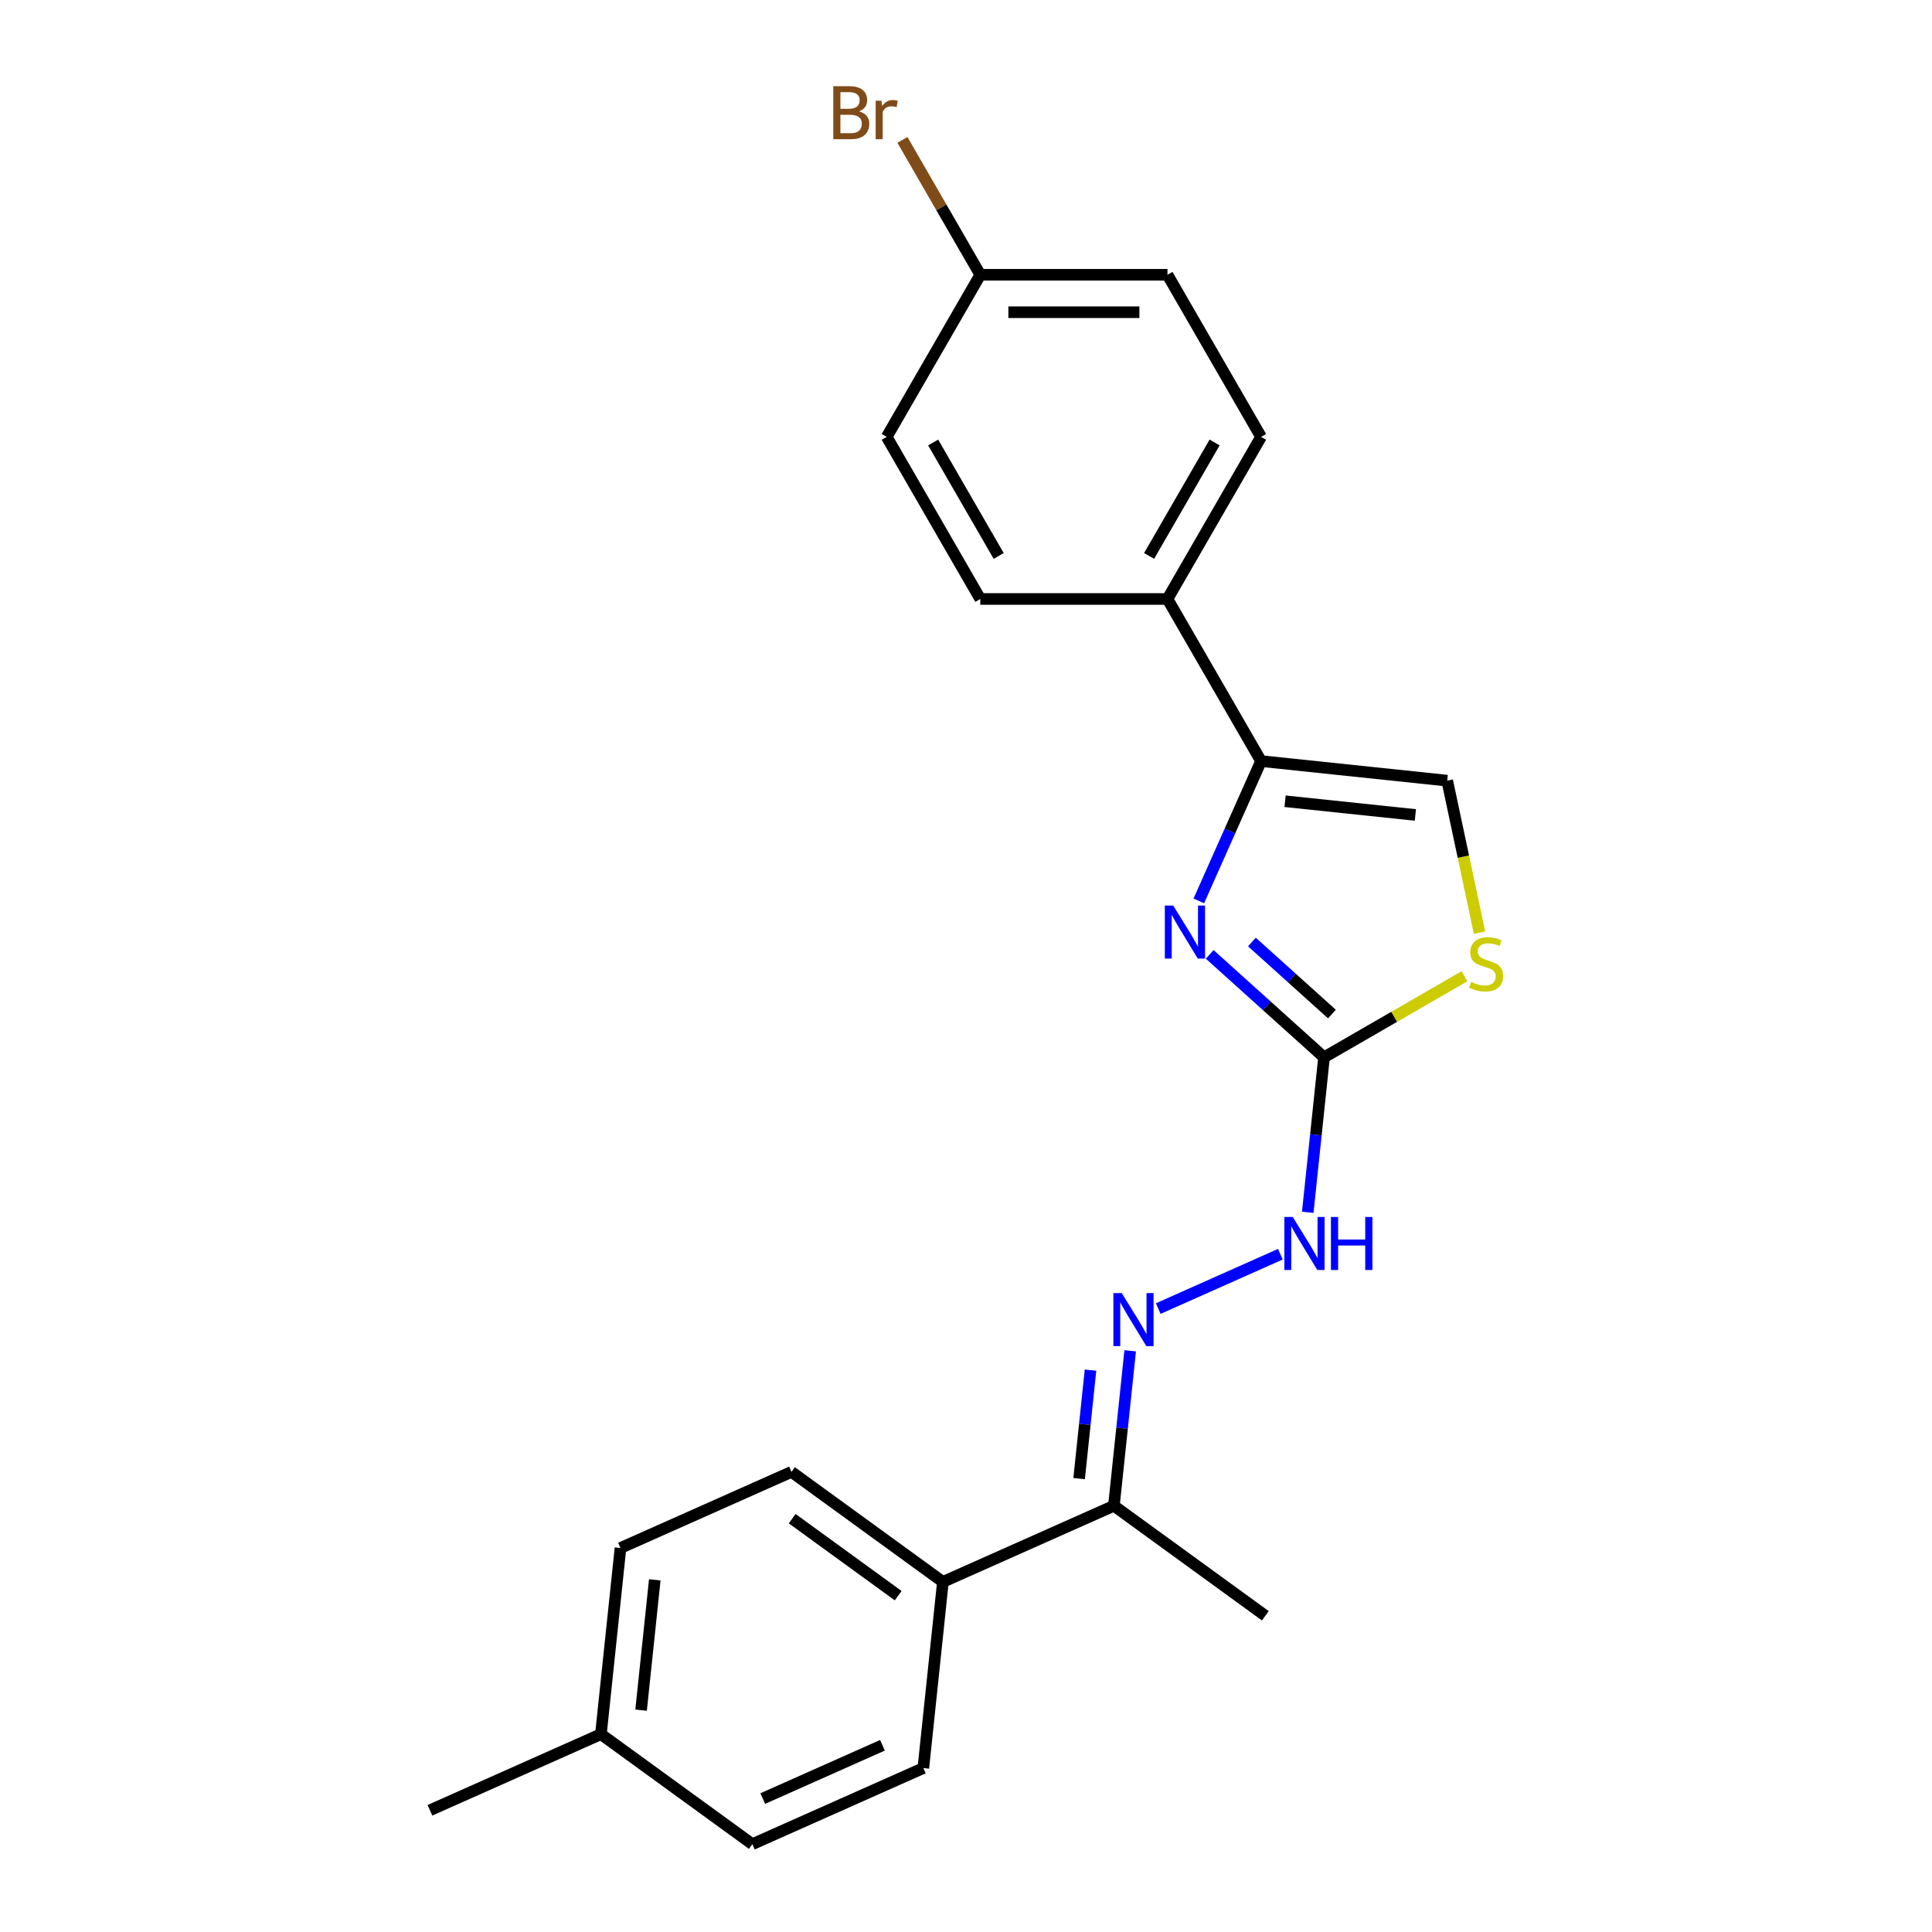 <?xml version='1.0' encoding='iso-8859-1'?>
<svg version='1.1' baseProfile='full'
              xmlns='http://www.w3.org/2000/svg'
                      xmlns:rdkit='http://www.rdkit.org/xml'
                      xmlns:xlink='http://www.w3.org/1999/xlink'
                  xml:space='preserve'
width='1000px' height='1000px' viewBox='0 0 1000 1000'>
<!-- END OF HEADER -->
<rect style='opacity:1.0;fill:#FFFFFF;stroke:none' width='1000' height='1000' x='0' y='0'> </rect>
<path class='bond-0' d='M 626.146,493.994 L 655.731,520.633' style='fill:none;fill-rule:evenodd;stroke:#0000FF;stroke-width:6px;stroke-linecap:butt;stroke-linejoin:miter;stroke-opacity:1' />
<path class='bond-0' d='M 655.731,520.633 L 685.316,547.271' style='fill:none;fill-rule:evenodd;stroke:#000000;stroke-width:6px;stroke-linecap:butt;stroke-linejoin:miter;stroke-opacity:1' />
<path class='bond-0' d='M 647.987,487.586 L 668.697,506.233' style='fill:none;fill-rule:evenodd;stroke:#0000FF;stroke-width:6px;stroke-linecap:butt;stroke-linejoin:miter;stroke-opacity:1' />
<path class='bond-0' d='M 668.697,506.233 L 689.406,524.88' style='fill:none;fill-rule:evenodd;stroke:#000000;stroke-width:6px;stroke-linecap:butt;stroke-linejoin:miter;stroke-opacity:1' />
<path class='bond-1' d='M 620.505,466.303 L 636.614,430.12' style='fill:none;fill-rule:evenodd;stroke:#0000FF;stroke-width:6px;stroke-linecap:butt;stroke-linejoin:miter;stroke-opacity:1' />
<path class='bond-1' d='M 636.614,430.12 L 652.724,393.937' style='fill:none;fill-rule:evenodd;stroke:#000000;stroke-width:6px;stroke-linecap:butt;stroke-linejoin:miter;stroke-opacity:1' />
<path class='bond-2' d='M 685.316,547.271 L 721.658,526.289' style='fill:none;fill-rule:evenodd;stroke:#000000;stroke-width:6px;stroke-linecap:butt;stroke-linejoin:miter;stroke-opacity:1' />
<path class='bond-2' d='M 721.658,526.289 L 758,505.307' style='fill:none;fill-rule:evenodd;stroke:#CCCC00;stroke-width:6px;stroke-linecap:butt;stroke-linejoin:miter;stroke-opacity:1' />
<path class='bond-5' d='M 685.316,547.271 L 681.101,587.377' style='fill:none;fill-rule:evenodd;stroke:#000000;stroke-width:6px;stroke-linecap:butt;stroke-linejoin:miter;stroke-opacity:1' />
<path class='bond-5' d='M 681.101,587.377 L 676.886,627.483' style='fill:none;fill-rule:evenodd;stroke:#0000FF;stroke-width:6px;stroke-linecap:butt;stroke-linejoin:miter;stroke-opacity:1' />
<path class='bond-3' d='M 652.724,393.937 L 749.076,404.064' style='fill:none;fill-rule:evenodd;stroke:#000000;stroke-width:6px;stroke-linecap:butt;stroke-linejoin:miter;stroke-opacity:1' />
<path class='bond-3' d='M 665.152,414.727 L 732.598,421.815' style='fill:none;fill-rule:evenodd;stroke:#000000;stroke-width:6px;stroke-linecap:butt;stroke-linejoin:miter;stroke-opacity:1' />
<path class='bond-6' d='M 652.724,393.937 L 604.283,310.034' style='fill:none;fill-rule:evenodd;stroke:#000000;stroke-width:6px;stroke-linecap:butt;stroke-linejoin:miter;stroke-opacity:1' />
<path class='bond-22' d='M 765.797,482.728 L 757.437,443.396' style='fill:none;fill-rule:evenodd;stroke:#CCCC00;stroke-width:6px;stroke-linecap:butt;stroke-linejoin:miter;stroke-opacity:1' />
<path class='bond-22' d='M 757.437,443.396 L 749.076,404.064' style='fill:none;fill-rule:evenodd;stroke:#000000;stroke-width:6px;stroke-linecap:butt;stroke-linejoin:miter;stroke-opacity:1' />
<path class='bond-4' d='M 599.51,677.318 L 662.713,649.178' style='fill:none;fill-rule:evenodd;stroke:#0000FF;stroke-width:6px;stroke-linecap:butt;stroke-linejoin:miter;stroke-opacity:1' />
<path class='bond-7' d='M 584.986,699.17 L 580.771,739.276' style='fill:none;fill-rule:evenodd;stroke:#0000FF;stroke-width:6px;stroke-linecap:butt;stroke-linejoin:miter;stroke-opacity:1' />
<path class='bond-7' d='M 580.771,739.276 L 576.555,779.382' style='fill:none;fill-rule:evenodd;stroke:#000000;stroke-width:6px;stroke-linecap:butt;stroke-linejoin:miter;stroke-opacity:1' />
<path class='bond-7' d='M 564.451,709.176 L 561.5,737.25' style='fill:none;fill-rule:evenodd;stroke:#0000FF;stroke-width:6px;stroke-linecap:butt;stroke-linejoin:miter;stroke-opacity:1' />
<path class='bond-7' d='M 561.5,737.25 L 558.55,765.324' style='fill:none;fill-rule:evenodd;stroke:#000000;stroke-width:6px;stroke-linecap:butt;stroke-linejoin:miter;stroke-opacity:1' />
<path class='bond-9' d='M 604.283,310.034 L 652.724,226.131' style='fill:none;fill-rule:evenodd;stroke:#000000;stroke-width:6px;stroke-linecap:butt;stroke-linejoin:miter;stroke-opacity:1' />
<path class='bond-9' d='M 594.768,287.76 L 628.677,229.028' style='fill:none;fill-rule:evenodd;stroke:#000000;stroke-width:6px;stroke-linecap:butt;stroke-linejoin:miter;stroke-opacity:1' />
<path class='bond-10' d='M 604.283,310.034 L 507.4,310.034' style='fill:none;fill-rule:evenodd;stroke:#000000;stroke-width:6px;stroke-linecap:butt;stroke-linejoin:miter;stroke-opacity:1' />
<path class='bond-8' d='M 576.555,779.382 L 488.048,818.787' style='fill:none;fill-rule:evenodd;stroke:#000000;stroke-width:6px;stroke-linecap:butt;stroke-linejoin:miter;stroke-opacity:1' />
<path class='bond-20' d='M 576.555,779.382 L 654.935,836.328' style='fill:none;fill-rule:evenodd;stroke:#000000;stroke-width:6px;stroke-linecap:butt;stroke-linejoin:miter;stroke-opacity:1' />
<path class='bond-11' d='M 488.048,818.787 L 409.669,761.841' style='fill:none;fill-rule:evenodd;stroke:#000000;stroke-width:6px;stroke-linecap:butt;stroke-linejoin:miter;stroke-opacity:1' />
<path class='bond-11' d='M 464.902,825.921 L 410.036,786.059' style='fill:none;fill-rule:evenodd;stroke:#000000;stroke-width:6px;stroke-linecap:butt;stroke-linejoin:miter;stroke-opacity:1' />
<path class='bond-12' d='M 488.048,818.787 L 477.921,915.14' style='fill:none;fill-rule:evenodd;stroke:#000000;stroke-width:6px;stroke-linecap:butt;stroke-linejoin:miter;stroke-opacity:1' />
<path class='bond-15' d='M 652.724,226.131 L 604.283,142.228' style='fill:none;fill-rule:evenodd;stroke:#000000;stroke-width:6px;stroke-linecap:butt;stroke-linejoin:miter;stroke-opacity:1' />
<path class='bond-14' d='M 507.4,310.034 L 458.958,226.131' style='fill:none;fill-rule:evenodd;stroke:#000000;stroke-width:6px;stroke-linecap:butt;stroke-linejoin:miter;stroke-opacity:1' />
<path class='bond-14' d='M 516.914,287.76 L 483.005,229.028' style='fill:none;fill-rule:evenodd;stroke:#000000;stroke-width:6px;stroke-linecap:butt;stroke-linejoin:miter;stroke-opacity:1' />
<path class='bond-16' d='M 409.669,761.841 L 321.162,801.247' style='fill:none;fill-rule:evenodd;stroke:#000000;stroke-width:6px;stroke-linecap:butt;stroke-linejoin:miter;stroke-opacity:1' />
<path class='bond-17' d='M 477.921,915.14 L 389.414,954.545' style='fill:none;fill-rule:evenodd;stroke:#000000;stroke-width:6px;stroke-linecap:butt;stroke-linejoin:miter;stroke-opacity:1' />
<path class='bond-17' d='M 456.764,903.349 L 394.809,930.933' style='fill:none;fill-rule:evenodd;stroke:#000000;stroke-width:6px;stroke-linecap:butt;stroke-linejoin:miter;stroke-opacity:1' />
<path class='bond-13' d='M 507.4,142.228 L 458.958,226.131' style='fill:none;fill-rule:evenodd;stroke:#000000;stroke-width:6px;stroke-linecap:butt;stroke-linejoin:miter;stroke-opacity:1' />
<path class='bond-19' d='M 507.4,142.228 L 487.248,107.324' style='fill:none;fill-rule:evenodd;stroke:#000000;stroke-width:6px;stroke-linecap:butt;stroke-linejoin:miter;stroke-opacity:1' />
<path class='bond-19' d='M 487.248,107.324 L 467.097,72.42' style='fill:none;fill-rule:evenodd;stroke:#7F4C19;stroke-width:6px;stroke-linecap:butt;stroke-linejoin:miter;stroke-opacity:1' />
<path class='bond-23' d='M 507.4,142.228 L 604.283,142.228' style='fill:none;fill-rule:evenodd;stroke:#000000;stroke-width:6px;stroke-linecap:butt;stroke-linejoin:miter;stroke-opacity:1' />
<path class='bond-23' d='M 521.932,161.604 L 589.75,161.604' style='fill:none;fill-rule:evenodd;stroke:#000000;stroke-width:6px;stroke-linecap:butt;stroke-linejoin:miter;stroke-opacity:1' />
<path class='bond-24' d='M 321.162,801.247 L 311.035,897.599' style='fill:none;fill-rule:evenodd;stroke:#000000;stroke-width:6px;stroke-linecap:butt;stroke-linejoin:miter;stroke-opacity:1' />
<path class='bond-24' d='M 338.913,817.725 L 331.824,885.172' style='fill:none;fill-rule:evenodd;stroke:#000000;stroke-width:6px;stroke-linecap:butt;stroke-linejoin:miter;stroke-opacity:1' />
<path class='bond-18' d='M 389.414,954.545 L 311.035,897.599' style='fill:none;fill-rule:evenodd;stroke:#000000;stroke-width:6px;stroke-linecap:butt;stroke-linejoin:miter;stroke-opacity:1' />
<path class='bond-21' d='M 311.035,897.599 L 222.528,937.005' style='fill:none;fill-rule:evenodd;stroke:#000000;stroke-width:6px;stroke-linecap:butt;stroke-linejoin:miter;stroke-opacity:1' />
<path  class='atom-0' d='M 607.254 468.725
L 616.244 483.258
Q 617.136 484.692, 618.569 487.288
Q 620.003 489.885, 620.081 490.04
L 620.081 468.725
L 623.724 468.725
L 623.724 496.163
L 619.965 496.163
L 610.315 480.274
Q 609.191 478.414, 607.99 476.282
Q 606.827 474.151, 606.478 473.492
L 606.478 496.163
L 602.913 496.163
L 602.913 468.725
L 607.254 468.725
' fill='#0000FF'/>
<path  class='atom-3' d='M 761.469 508.247
Q 761.779 508.363, 763.058 508.906
Q 764.337 509.448, 765.732 509.797
Q 767.166 510.107, 768.561 510.107
Q 771.157 510.107, 772.669 508.867
Q 774.18 507.588, 774.18 505.379
Q 774.18 503.868, 773.405 502.938
Q 772.669 502.008, 771.506 501.504
Q 770.343 501, 768.406 500.419
Q 765.964 499.682, 764.492 498.985
Q 763.058 498.287, 762.011 496.815
Q 761.004 495.342, 761.004 492.862
Q 761.004 489.413, 763.329 487.281
Q 765.693 485.15, 770.343 485.15
Q 773.521 485.15, 777.125 486.661
L 776.234 489.645
Q 772.94 488.289, 770.46 488.289
Q 767.786 488.289, 766.313 489.413
Q 764.84 490.498, 764.879 492.397
Q 764.879 493.869, 765.615 494.761
Q 766.391 495.652, 767.476 496.156
Q 768.599 496.66, 770.46 497.241
Q 772.94 498.016, 774.412 498.791
Q 775.885 499.566, 776.931 501.155
Q 778.016 502.705, 778.016 505.379
Q 778.016 509.177, 775.459 511.231
Q 772.94 513.246, 768.716 513.246
Q 766.274 513.246, 764.414 512.704
Q 762.593 512.2, 760.423 511.308
L 761.469 508.247
' fill='#CCCC00'/>
<path  class='atom-5' d='M 580.618 669.311
L 589.608 683.843
Q 590.5 685.277, 591.934 687.874
Q 593.367 690.47, 593.445 690.625
L 593.445 669.311
L 597.088 669.311
L 597.088 696.748
L 593.329 696.748
L 583.679 680.859
Q 582.555 678.999, 581.354 676.868
Q 580.191 674.736, 579.843 674.077
L 579.843 696.748
L 576.277 696.748
L 576.277 669.311
L 580.618 669.311
' fill='#0000FF'/>
<path  class='atom-6' d='M 669.125 629.905
L 678.115 644.437
Q 679.007 645.871, 680.44 648.468
Q 681.874 651.064, 681.952 651.219
L 681.952 629.905
L 685.595 629.905
L 685.595 657.342
L 681.836 657.342
L 672.186 641.453
Q 671.062 639.593, 669.861 637.462
Q 668.698 635.33, 668.349 634.672
L 668.349 657.342
L 664.784 657.342
L 664.784 629.905
L 669.125 629.905
' fill='#0000FF'/>
<path  class='atom-6' d='M 688.889 629.905
L 692.609 629.905
L 692.609 641.57
L 706.638 641.57
L 706.638 629.905
L 710.358 629.905
L 710.358 657.342
L 706.638 657.342
L 706.638 644.67
L 692.609 644.67
L 692.609 657.342
L 688.889 657.342
L 688.889 629.905
' fill='#0000FF'/>
<path  class='atom-20' d='M 444.639 57.627
Q 447.274 58.364, 448.592 59.991
Q 449.948 61.58, 449.948 63.944
Q 449.948 67.742, 447.507 69.912
Q 445.104 72.043, 440.531 72.043
L 431.308 72.043
L 431.308 44.606
L 439.407 44.606
Q 444.097 44.606, 446.46 46.505
Q 448.824 48.404, 448.824 51.892
Q 448.824 56.038, 444.639 57.627
M 434.99 47.706
L 434.99 56.31
L 439.407 56.31
Q 442.12 56.31, 443.515 55.224
Q 444.949 54.101, 444.949 51.892
Q 444.949 47.706, 439.407 47.706
L 434.99 47.706
M 440.531 68.943
Q 443.205 68.943, 444.639 67.664
Q 446.073 66.385, 446.073 63.944
Q 446.073 61.696, 444.484 60.572
Q 442.934 59.41, 439.95 59.41
L 434.99 59.41
L 434.99 68.943
L 440.531 68.943
' fill='#7F4C19'/>
<path  class='atom-20' d='M 456.188 52.124
L 456.614 54.876
Q 458.706 51.775, 462.117 51.775
Q 463.202 51.775, 464.674 52.163
L 464.093 55.418
Q 462.427 55.031, 461.497 55.031
Q 459.869 55.031, 458.784 55.69
Q 457.738 56.31, 456.885 57.821
L 456.885 72.043
L 453.242 72.043
L 453.242 52.124
L 456.188 52.124
' fill='#7F4C19'/>
</svg>
